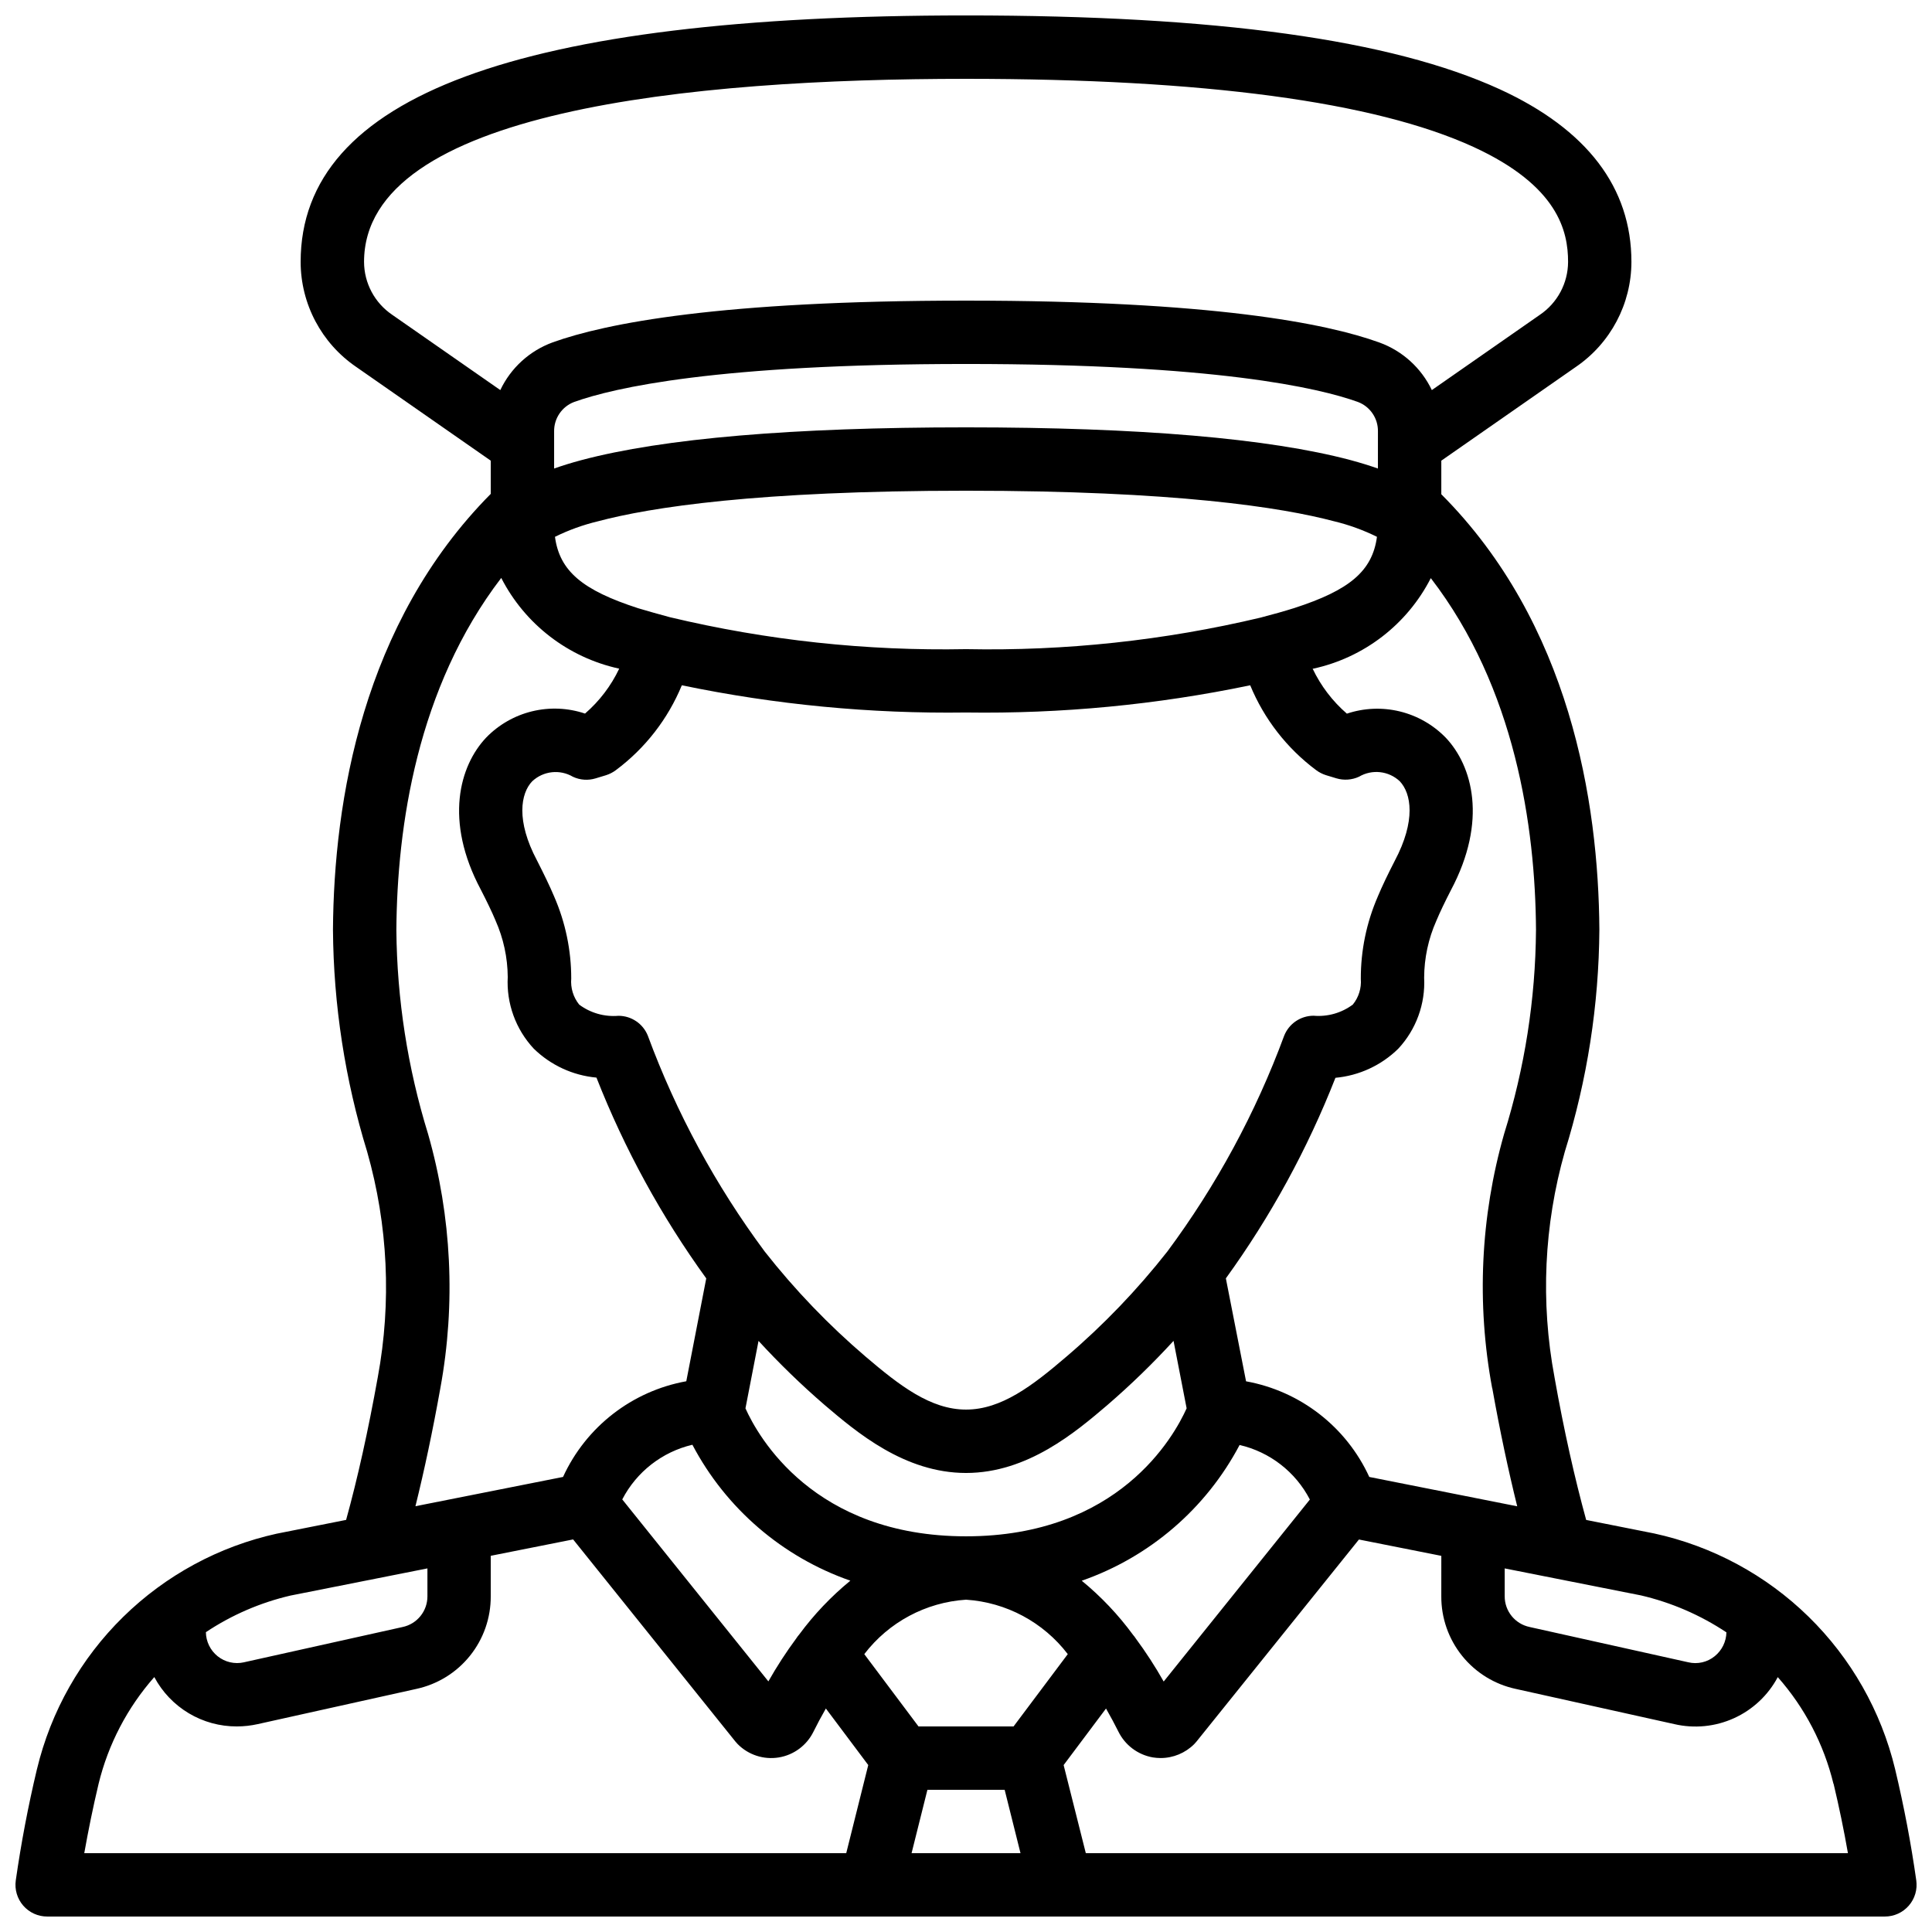 <?xml version="1.0" encoding="UTF-8"?>
<!-- Uploaded to: SVG Repo, www.svgrepo.com, Generator: SVG Repo Mixer Tools -->
<svg width="800px" height="800px" version="1.1" viewBox="144 144 512 512" xmlns="http://www.w3.org/2000/svg">
 <defs>
  <clipPath id="a">
   <path d="m148.09 148.09h503.81v503.81h-503.81z"/>
  </clipPath>
 </defs>
 <g clip-path="url(#a)">
  <path d="m153.79 612.85c-2.383 10-4.199 19.648-5.609 29.473-0.34 2.406 0.379 4.848 1.973 6.684 1.594 1.84 3.91 2.894 6.344 2.894h487.02c2.434 0 4.746-1.055 6.34-2.894 1.598-1.836 2.316-4.277 1.973-6.684-1.395-9.824-3.223-19.473-5.609-29.488v-0.004c-3.703-15.359-11.66-29.363-22.953-40.41-11.297-11.047-25.477-18.688-40.914-22.043l-18.004-3.578c-3.016-10.992-5.879-23.629-8.398-37.844h0.004c-3.727-19.852-2.793-40.293 2.727-59.719 5.945-19.062 9.031-38.898 9.164-58.863-0.219-34.039-7.836-81.23-41.887-115.39v-8.902l35.645-24.836c9.203-6.277 14.719-16.691 14.738-27.828 0-19.723-11.754-35.117-34.871-45.754-28.742-13.168-75.02-19.574-141.46-19.574-118.66 0-176.34 21.371-176.34 65.328 0.016 11.117 5.512 21.516 14.688 27.793l35.695 24.871v8.801c-33.98 34.258-41.582 81.449-41.816 115.48 0.141 19.961 3.195 39.793 9.066 58.871 5.523 19.422 6.484 39.855 2.816 59.711-2.551 14.215-5.352 26.828-8.398 37.844l-18.312 3.637v-0.004c-15.395 3.387-29.523 11.039-40.773 22.078-11.25 11.035-19.164 25.02-22.844 40.348zm16.332 3.894c2.559-10.492 7.625-20.207 14.77-28.305 2.113 3.965 5.266 7.277 9.117 9.582 3.856 2.309 8.266 3.516 12.758 3.5 1.863 0 3.719-0.207 5.535-0.613l41.984-9.32c5.617-1.199 10.652-4.301 14.25-8.777 3.602-4.477 5.547-10.055 5.516-15.801v-10.707l21.832-4.34 43 53.555c0.184 0.234 0.395 0.461 0.605 0.68 2.844 2.875 6.902 4.195 10.895 3.543 3.992-0.656 7.418-3.203 9.199-6.836 0.934-1.891 2.039-3.973 3.281-6.137l11.234 14.988-5.836 23.352h-201.93c1.082-6.07 2.309-12.141 3.793-18.363zm157.38-89.848c8.891 16.867 23.844 29.73 41.848 36-5.094 4.176-9.648 8.973-13.559 14.273-0.273 0.312-0.523 0.641-0.746 0.992-2.703 3.652-5.18 7.469-7.418 11.426l-38.723-48.223c3.785-7.312 10.578-12.609 18.598-14.492zm181.66-258.73c-2.133-0.754-4.543-1.504-7.246-2.234-21.645-5.758-55.938-8.68-101.91-8.68s-80.266 2.922-101.92 8.684c-2.703 0.723-5.106 1.469-7.238 2.227v-9.82c-0.055-3.453 2.055-6.574 5.281-7.809 10.445-3.762 37.836-10.078 103.88-10.078s93.43 6.312 103.89 10.078h-0.004c3.227 1.234 5.336 4.356 5.273 7.809zm-206.75 13.996c13.922-3.711 42.176-8.117 97.598-8.117 55.418 0 83.676 4.41 97.59 8.113l-0.004-0.004c3.91 0.945 7.703 2.324 11.312 4.106-1.219 9.102-7.305 14.148-21.898 18.875-2.66 0.84-5.652 1.68-8.883 2.519l-0.004 0.004c-25.578 6.082-51.828 8.895-78.113 8.371-26.414 0.512-52.789-2.332-78.488-8.465-3.066-0.84-5.879-1.605-8.398-2.375-14.727-4.769-20.824-9.824-22.051-18.926l0.004-0.004c3.613-1.781 7.418-3.156 11.336-4.098zm22.285 43.445c24.766 5.148 50.02 7.566 75.312 7.215 25.289 0.363 50.547-2.055 75.309-7.215 3.684 8.93 9.715 16.695 17.457 22.473 0.789 0.59 1.672 1.043 2.613 1.344l2.769 0.84c1.98 0.59 4.109 0.441 5.988-0.422 3.461-2.047 7.859-1.562 10.797 1.184 3.074 3.234 4.34 10.453-1.328 21.125-1.797 3.5-3.309 6.633-4.484 9.438l0.004 0.004c-2.996 6.887-4.527 14.32-4.504 21.832 0.195 2.449-0.562 4.883-2.113 6.793-2.988 2.227-6.684 3.281-10.395 2.961-3.434 0.004-6.519 2.09-7.793 5.273-7.547 20.449-17.977 39.711-30.969 57.211-7.977 10.152-16.938 19.492-26.762 27.875-8.957 7.668-17.211 14.016-26.59 14.016s-17.59-6.348-26.594-14.016c-9.82-8.383-18.785-17.723-26.762-27.875-12.992-17.496-23.418-36.754-30.969-57.191-1.273-3.188-4.359-5.273-7.789-5.273-3.711 0.316-7.41-0.738-10.398-2.965-1.566-1.949-2.324-4.426-2.113-6.918 0.004-7.484-1.539-14.891-4.535-21.75-1.168-2.781-2.68-5.879-4.535-9.531-5.609-10.555-4.34-17.777-1.27-20.992l0.004 0.004c2.938-2.75 7.332-3.231 10.797-1.188 1.875 0.875 4.008 1.023 5.988 0.422l2.769-0.84c0.941-0.297 1.824-0.754 2.613-1.344 7.75-5.777 13.793-13.547 17.48-22.488zm166.42 215.8-38.727 48.215v0.004c-2.238-3.965-4.715-7.789-7.422-11.445-0.207-0.324-0.438-0.629-0.691-0.914-3.914-5.34-8.484-10.164-13.602-14.359 17.992-6.269 32.941-19.121 41.832-35.973 8.016 1.855 14.816 7.129 18.609 14.434zm-78.512 60.117h-25.191l-14.367-19.16v-0.004c6.484-8.477 16.312-13.734 26.965-14.426 10.648 0.691 20.477 5.949 26.961 14.426zm-67.586-102.17c5.504 5.992 11.348 11.66 17.508 16.977 8.43 7.18 21.168 18.02 37.484 18.02s29.055-10.84 37.484-18.02h-0.004c6.164-5.316 12.008-10.988 17.508-16.988l3.469 17.875c-3.359 7.5-18.055 33.922-58.457 33.922-40.406 0-55.133-26.492-58.457-33.914zm40.555 135.76 4.199-16.793h20.473l4.199 16.793zm244.35-18.371c1.484 6.231 2.738 12.301 3.797 18.371h-201.97l-5.879-23.352 11.234-14.988c1.227 2.141 2.316 4.199 3.25 6.055 1.77 3.637 5.172 6.203 9.152 6.902 0.684 0.109 1.375 0.164 2.066 0.168 3.344 0 6.547-1.332 8.91-3.695 0.211-0.219 0.418-0.445 0.605-0.68l43.043-53.539 21.832 4.332-0.004 10.699c-0.035 5.742 1.914 11.324 5.516 15.801 3.598 4.477 8.633 7.57 14.254 8.77l41.984 9.32h-0.004c5.305 1.234 10.867 0.684 15.824-1.57 4.957-2.25 9.035-6.078 11.594-10.883 7.148 8.086 12.215 17.797 14.762 28.289zm-28.406-40.172c-0.043 2.465-1.176 4.781-3.09 6.332-1.965 1.609-4.574 2.207-7.043 1.613l-41.984-9.336v-0.004c-3.879-0.785-6.66-4.203-6.641-8.16v-7.371l36.105 7.152c8.062 1.883 15.723 5.191 22.621 9.773zm-62.043-64.656c2.031 11.379 4.258 21.789 6.602 31.27l-39.195-7.777-0.004 0.004c-6.086-13.281-18.285-22.75-32.66-25.352l-5.352-27.281c11.879-16.422 21.637-34.281 29.039-53.152 6.266-0.57 12.145-3.293 16.641-7.699 4.746-5.094 7.223-11.891 6.867-18.84 0.023-5.184 1.117-10.305 3.219-15.039 1.016-2.434 2.352-5.172 3.863-8.121 9.801-18.422 5.711-32.973-1.367-40.449h-0.004c-3.324-3.414-7.547-5.824-12.18-6.949-4.633-1.125-9.488-0.918-14.008 0.594-3.816-3.301-6.906-7.359-9.07-11.914h0.145-0.004c13.465-2.926 24.902-11.73 31.172-24 22.359 29.043 27.711 65.855 27.879 93.297h-0.004c-0.137 18.32-2.988 36.516-8.453 54-6.254 21.918-7.332 44.988-3.156 67.395zm-299-298.49c0-40.137 86.758-48.535 159.54-48.535 63.094 0 108.32 6.07 134.46 18.043 22.477 10.332 25.082 22.355 25.082 30.492-0.027 5.621-2.832 10.867-7.492 14.012l-28.613 19.938c-2.797-5.856-7.777-10.379-13.875-12.598-14.012-5.086-44.402-11.109-109.56-11.109-65.16 0-95.547 6.019-109.56 11.066-6.106 2.231-11.086 6.769-13.871 12.641l-28.668-19.969c-4.633-3.148-7.418-8.379-7.441-13.98zm16.965 231.08c-5.41-17.5-8.238-35.699-8.398-54.016 0.184-27.434 5.5-64.227 27.793-93.332 6.297 12.289 17.77 21.113 31.262 24.043-2.16 4.555-5.246 8.609-9.059 11.906-4.519-1.523-9.379-1.73-14.016-0.605-4.633 1.125-8.855 3.539-12.176 6.961-7.078 7.473-11.168 22.023-1.426 40.305 1.57 3.055 2.906 5.793 3.914 8.203h-0.004c2.09 4.707 3.188 9.793 3.227 14.938-0.379 6.992 2.102 13.84 6.867 18.969 4.496 4.406 10.375 7.129 16.645 7.699 7.422 18.891 17.195 36.77 29.094 53.211l-5.289 27.258c-14.379 2.602-26.578 12.074-32.664 25.359l-39.113 7.758c2.344-9.488 4.566-19.891 6.602-31.297 4.109-22.402 2.996-45.453-3.258-67.359zm-36.477 122.34 36.309-7.203v7.371c0.02 3.949-2.742 7.367-6.609 8.168l-41.984 9.336v0.004c-2.469 0.566-5.059-0.031-7.027-1.621-1.922-1.555-3.055-3.883-3.09-6.356 6.824-4.551 14.414-7.836 22.402-9.699z"/>
 </g>
</svg>